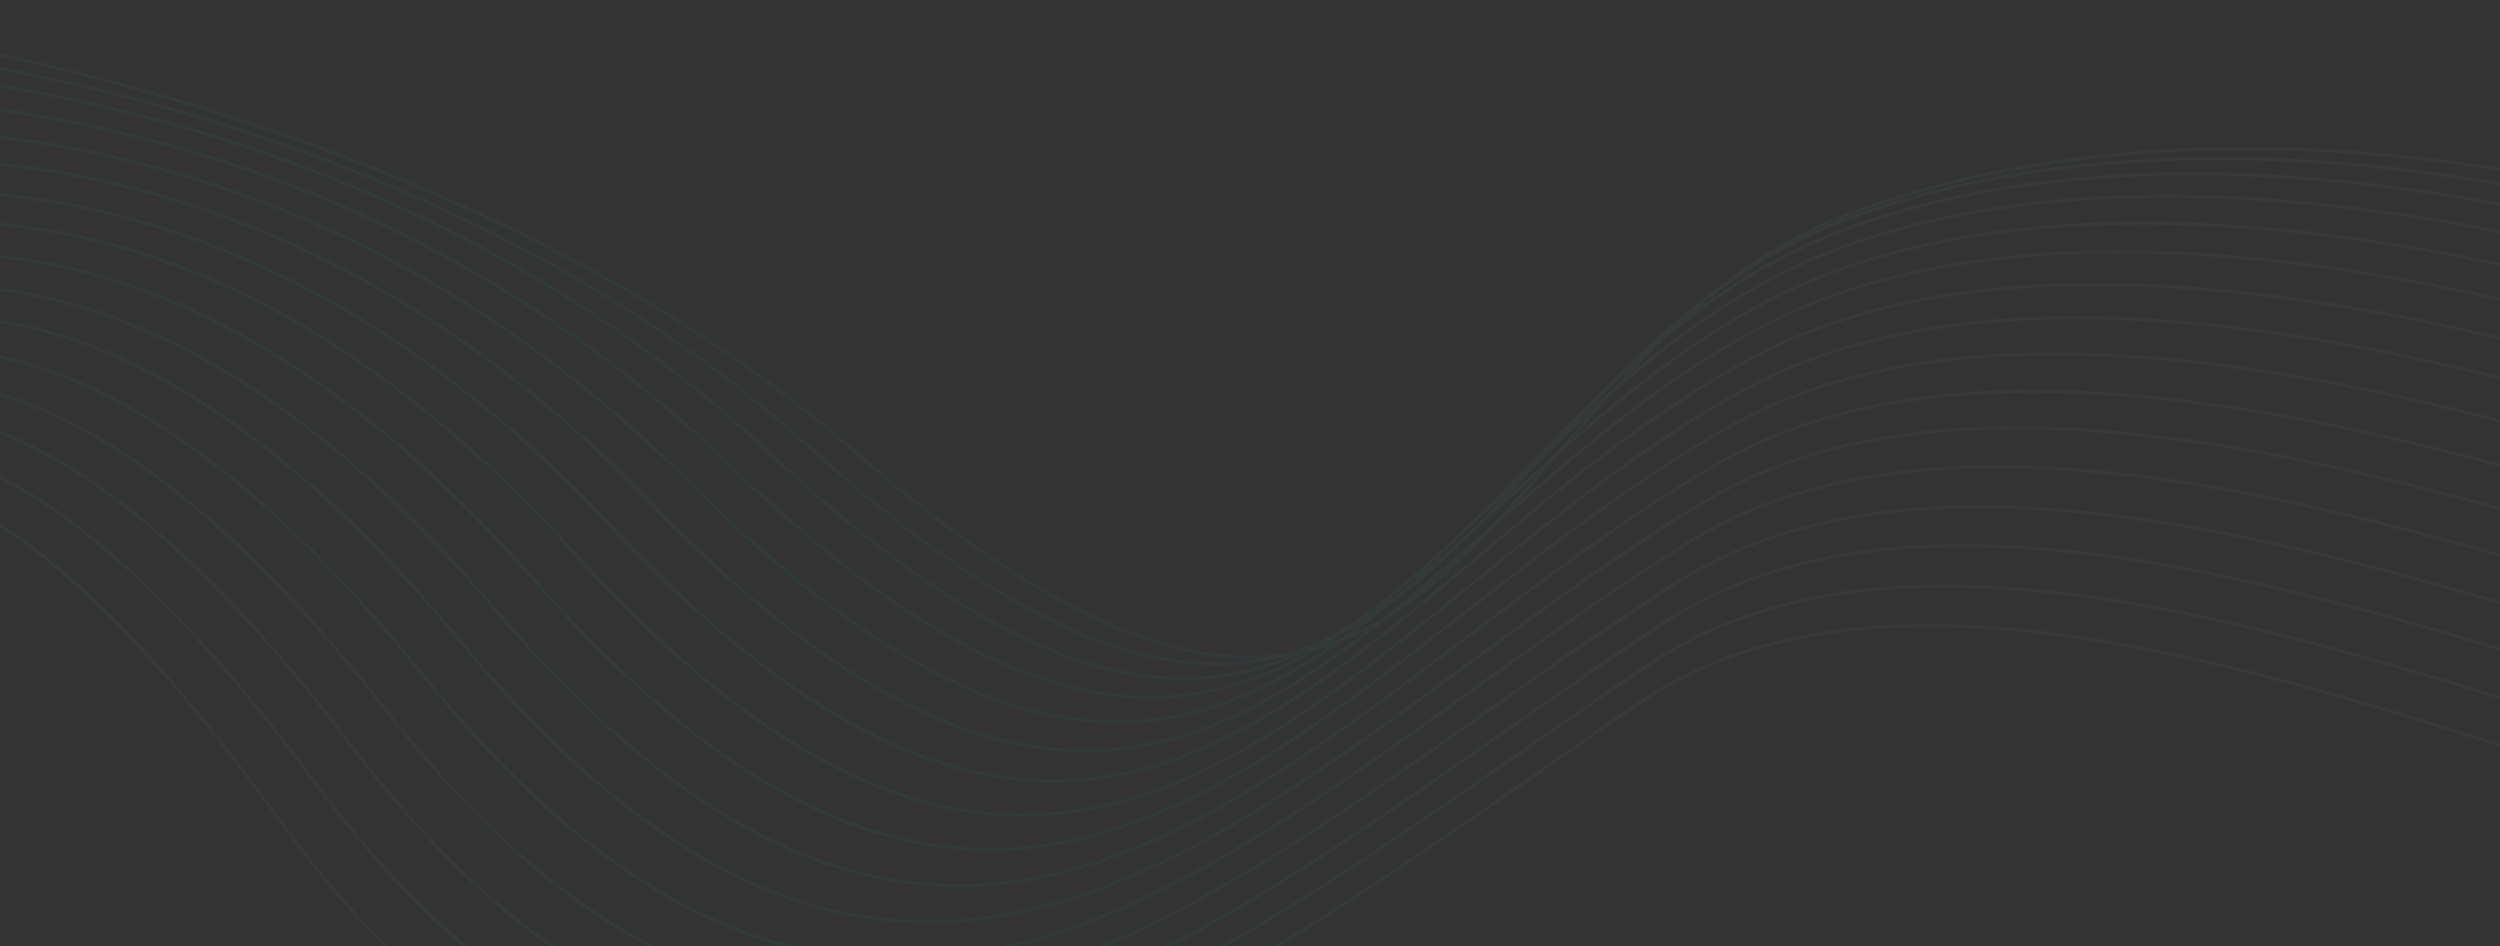 <svg width="1242" height="470" viewBox="0 0 1242 470" fill="none" xmlns="http://www.w3.org/2000/svg">
    <rect x="0" y="0" width="1242" height="470" fill="#333333" stroke="none"/>
    <g opacity="0.05">
        <path d="M-302 11.53C-222.95 -21.6 186.449 16.716 423.947 223.753C720.82 482.55 731.837 179.58 914.483 108.039C1097.13 36.498 1417.08 67.978 1695.51 290.493C2060.81 582.42 2122.27 99.877 2153 74.429" stroke="url(#paint0_linear_12527_6952)" stroke-width="1.607"/>
        <path d="M-267 581C-217.704 360.145 -133.032 29.104 138.382 406.818C350.14 701.512 599.439 496.315 813.438 349.789C1019.35 208.805 1436.3 501.608 1552.87 416.922C1738.12 282.341 1681.62 660.392 2058 558.133" stroke="url(#paint1_linear_12527_6952)" stroke-width="1.607"/>
        <path d="M-300 38.153C-222.912 -7.415 164.947 6.31 404.772 224.455C696.05 485.343 722.957 189.216 907.744 112.772C1091.99 36.697 1418.49 85.509 1686.21 287.355C2039.6 550.605 2093.22 125.804 2147 95.281" stroke="url(#paint2_linear_12527_6952)" stroke-width="1.607"/>
        <path d="M-297 67.434C-221.937 9.215 144.072 -1.646 386.025 228.525C671.473 492.58 714.243 202.094 901.018 120.424C1086.71 39.494 1419.5 105.874 1676.29 287.835C2017.49 523.427 2063.21 154.748 2140 119.013" stroke="url(#paint3_linear_12527_6952)" stroke-width="1.607"/>
        <path d="M-295 100.423C-221.9 29.892 122.563 -5.497 366.843 235.342C646.695 501.002 705.361 217.877 894.277 131.464C1081.57 46.155 1420.92 129.715 1666.99 290.711C1996.28 497.244 2034.15 186.882 2134 146.145" stroke="url(#paint4_linear_12527_6952)" stroke-width="1.607"/>
        <path d="M-293 135.701C-221.864 52.785 101.042 -7.1 347.651 244.786C621.905 512.508 696.474 236.223 887.533 144.932C1076.43 55.114 1422.34 155.934 1657.68 296.325C1975.06 474.273 2005.07 221.461 2128 175.67" stroke="url(#paint5_linear_12527_6952)" stroke-width="1.607"/>
        <path d="M-290 172.088C-220.886 76.379 80.201 -8.332 328.934 255.773C597.364 526.78 687.772 256.093 880.814 159.499C1071.16 64.752 1423.34 183.331 1647.77 303.707C1952.97 453.811 1975.11 257.536 2121 206.472" stroke="url(#paint6_linear_12527_6952)" stroke-width="1.607"/>
        <path d="M-288 210.273C-220.85 102.321 58.672 -6.743 309.735 268.039C572.565 540.74 678.883 277.25 874.069 175.916C1066.02 76.791 1424.76 212.45 1638.46 312.083C1931.74 433.43 1946.02 294.906 2115 238.863" stroke="url(#paint7_linear_12527_6952)" stroke-width="1.607"/>
        <path d="M-285 249.276C-219.843 128.354 37.996 -5.819 291.284 281.458C548.405 557.641 670.59 299.636 867.839 192.889C1061.31 88.731 1426.47 242.387 1629.35 321.893C1910.59 415.229 1917.01 333.648 2109 272.251" stroke="url(#paint8_linear_12527_6952)" stroke-width="1.607"/>
        <path d="M-283 289.247C-219.835 156.093 16.325 -2.39 271.838 295.592C523.25 573.523 661.3 322.639 860.61 211.143C1055.61 102.6 1427.18 273.318 1619.24 332.157C1888.45 396.841 1887 372.825 2102 306.45" stroke="url(#paint9_linear_12527_6952)" stroke-width="1.607"/>
        <path d="M-281 329.944C-219.801 184.458 -5.224 1.578 252.622 310.546C498.43 590.511 652.403 346.461 853.86 230.114C1050.46 117.084 1428.61 304.989 1609.93 343.292C1867.21 379.487 1857.89 412.819 2096 341.413" stroke="url(#paint10_linear_12527_6952)" stroke-width="1.607"/>
        <path d="M-278 370.406C-218.793 212.385 -25.892 4.861 234.178 325.257C474.277 607.664 644.113 370.085 847.631 248.721C1045.76 131.044 1430.31 336.394 1600.82 354.235C1846.06 362.017 1828.89 452.698 2090 376.162" stroke="url(#paint11_linear_12527_6952)" stroke-width="1.607"/>
        <path d="M-276 411.926C-218.784 241.628 -47.555 9.805 214.739 341.12C449.131 625.528 634.825 394.784 840.404 268.595C1040.05 146.458 1431.02 368.92 1590.72 366.289C1823.92 345.671 1798.88 493.509 2083 411.966" stroke="url(#paint12_linear_12527_6952)" stroke-width="1.607"/>
        <path d="M-274 454.249C-218.752 271.342 -69.125 14.772 195.504 357.658C424.288 644.63 625.922 420.26 833.65 288.999C1034.9 162.162 1432.45 402.167 1581.4 379.069C1802.66 330.026 1769.76 535.285 2077 448.575" stroke="url(#paint13_linear_12527_6952)" stroke-width="1.607"/>
        <path d="M-271 496.506C-217.743 300.562 -89.786 18.62 177.067 373.836C400.144 663.981 617.635 445.538 827.423 308.913C1030.2 177.093 1434.16 435.207 1572.29 391.521C1781.52 313.846 1740.76 577.162 2071 485.086" stroke="url(#paint14_linear_12527_6952)" stroke-width="1.607"/>
        <path d="M-269 538.563C-217.734 330.549 -111.441 24.623 157.635 390.407C375.006 682.28 608.349 470.858 820.198 329.546C1024.49 193.397 1434.86 468.346 1562.19 404.274C1759.39 298.337 1710.76 618.437 2064 521.45" stroke="url(#paint15_linear_12527_6952)" stroke-width="1.607"/>
    </g>
    <defs>
        <linearGradient id="paint0_linear_12527_6952" x1="-302" y1="287.465" x2="478.34" y2="-309.84" gradientUnits="userSpaceOnUse">
            <stop stop-color="#F0FEFF"/>
            <stop offset="0.583" stop-color="#00B2C8"/>
            <stop offset="1" stop-color="#79BABE"/>
        </linearGradient>
        <linearGradient id="paint1_linear_12527_6952" x1="-267" y1="493.791" x2="445.948" y2="-78.3" gradientUnits="userSpaceOnUse">
            <stop stop-color="#F0FEFF"/>
            <stop offset="0.583" stop-color="#00B2C8"/>
            <stop offset="1" stop-color="#79BABE"/>
        </linearGradient>
        <linearGradient id="paint2_linear_12527_6952" x1="-300" y1="283.271" x2="436.981" y2="-321.653" gradientUnits="userSpaceOnUse">
            <stop stop-color="#F0FEFF"/>
            <stop offset="0.583" stop-color="#00B2C8"/>
            <stop offset="1" stop-color="#79BABE"/>
        </linearGradient>
        <linearGradient id="paint3_linear_12527_6952" x1="-297" y1="281.816" x2="401.324" y2="-326.636" gradientUnits="userSpaceOnUse">
            <stop stop-color="#F0FEFF"/>
            <stop offset="0.583" stop-color="#00B2C8"/>
            <stop offset="1" stop-color="#79BABE"/>
        </linearGradient>
        <linearGradient id="paint4_linear_12527_6952" x1="-295" y1="282.109" x2="363.728" y2="-328.34" gradientUnits="userSpaceOnUse">
            <stop stop-color="#F0FEFF"/>
            <stop offset="0.583" stop-color="#00B2C8"/>
            <stop offset="1" stop-color="#79BABE"/>
        </linearGradient>
        <linearGradient id="paint5_linear_12527_6952" x1="-293" y1="284.646" x2="329.519" y2="-325.432" gradientUnits="userSpaceOnUse">
            <stop stop-color="#F0FEFF"/>
            <stop offset="0.583" stop-color="#00B2C8"/>
            <stop offset="1" stop-color="#79BABE"/>
        </linearGradient>
        <linearGradient id="paint6_linear_12527_6952" x1="-290" y1="298.898" x2="330.399" y2="-308.651" gradientUnits="userSpaceOnUse">
            <stop stop-color="#F0FEFF"/>
            <stop offset="0.583" stop-color="#00B2C8"/>
            <stop offset="1" stop-color="#79BABE"/>
        </linearGradient>
        <linearGradient id="paint7_linear_12527_6952" x1="-288" y1="314.15" x2="330.29" y2="-291.384" gradientUnits="userSpaceOnUse">
            <stop stop-color="#F0FEFF"/>
            <stop offset="0.583" stop-color="#00B2C8"/>
            <stop offset="1" stop-color="#79BABE"/>
        </linearGradient>
        <linearGradient id="paint8_linear_12527_6952" x1="-285" y1="330.646" x2="337.338" y2="-272.454" gradientUnits="userSpaceOnUse">
            <stop stop-color="#F0FEFF"/>
            <stop offset="0.583" stop-color="#00B2C8"/>
            <stop offset="1" stop-color="#79BABE"/>
        </linearGradient>
        <linearGradient id="paint9_linear_12527_6952" x1="-283" y1="347.394" x2="341.292" y2="-253.288" gradientUnits="userSpaceOnUse">
            <stop stop-color="#F0FEFF"/>
            <stop offset="0.583" stop-color="#00B2C8"/>
            <stop offset="1" stop-color="#79BABE"/>
        </linearGradient>
        <linearGradient id="paint10_linear_12527_6952" x1="-281" y1="364.889" x2="347.234" y2="-233.514" gradientUnits="userSpaceOnUse">
            <stop stop-color="#F0FEFF"/>
            <stop offset="0.583" stop-color="#00B2C8"/>
            <stop offset="1" stop-color="#79BABE"/>
        </linearGradient>
        <linearGradient id="paint11_linear_12527_6952" x1="-278" y1="382.133" x2="356.072" y2="-213.548" gradientUnits="userSpaceOnUse">
            <stop stop-color="#F0FEFF"/>
            <stop offset="0.583" stop-color="#00B2C8"/>
            <stop offset="1" stop-color="#79BABE"/>
        </linearGradient>
        <linearGradient id="paint12_linear_12527_6952" x1="-276" y1="400.377" x2="363.784" y2="-192.477" gradientUnits="userSpaceOnUse">
            <stop stop-color="#F0FEFF"/>
            <stop offset="0.583" stop-color="#00B2C8"/>
            <stop offset="1" stop-color="#79BABE"/>
        </linearGradient>
        <linearGradient id="paint13_linear_12527_6952" x1="-274" y1="419.369" x2="373.304" y2="-170.656" gradientUnits="userSpaceOnUse">
            <stop stop-color="#F0FEFF"/>
            <stop offset="0.583" stop-color="#00B2C8"/>
            <stop offset="1" stop-color="#79BABE"/>
        </linearGradient>
        <linearGradient id="paint14_linear_12527_6952" x1="-271" y1="438.109" x2="385.472" y2="-148.46" gradientUnits="userSpaceOnUse">
            <stop stop-color="#F0FEFF"/>
            <stop offset="0.583" stop-color="#00B2C8"/>
            <stop offset="1" stop-color="#79BABE"/>
        </linearGradient>
        <linearGradient id="paint15_linear_12527_6952" x1="-269" y1="459.344" x2="399.98" y2="-123.078" gradientUnits="userSpaceOnUse">
            <stop stop-color="#F0FEFF"/>
            <stop offset="0.583" stop-color="#00B2C8"/>
            <stop offset="1" stop-color="#79BABE"/>
        </linearGradient>
    </defs>
</svg>
